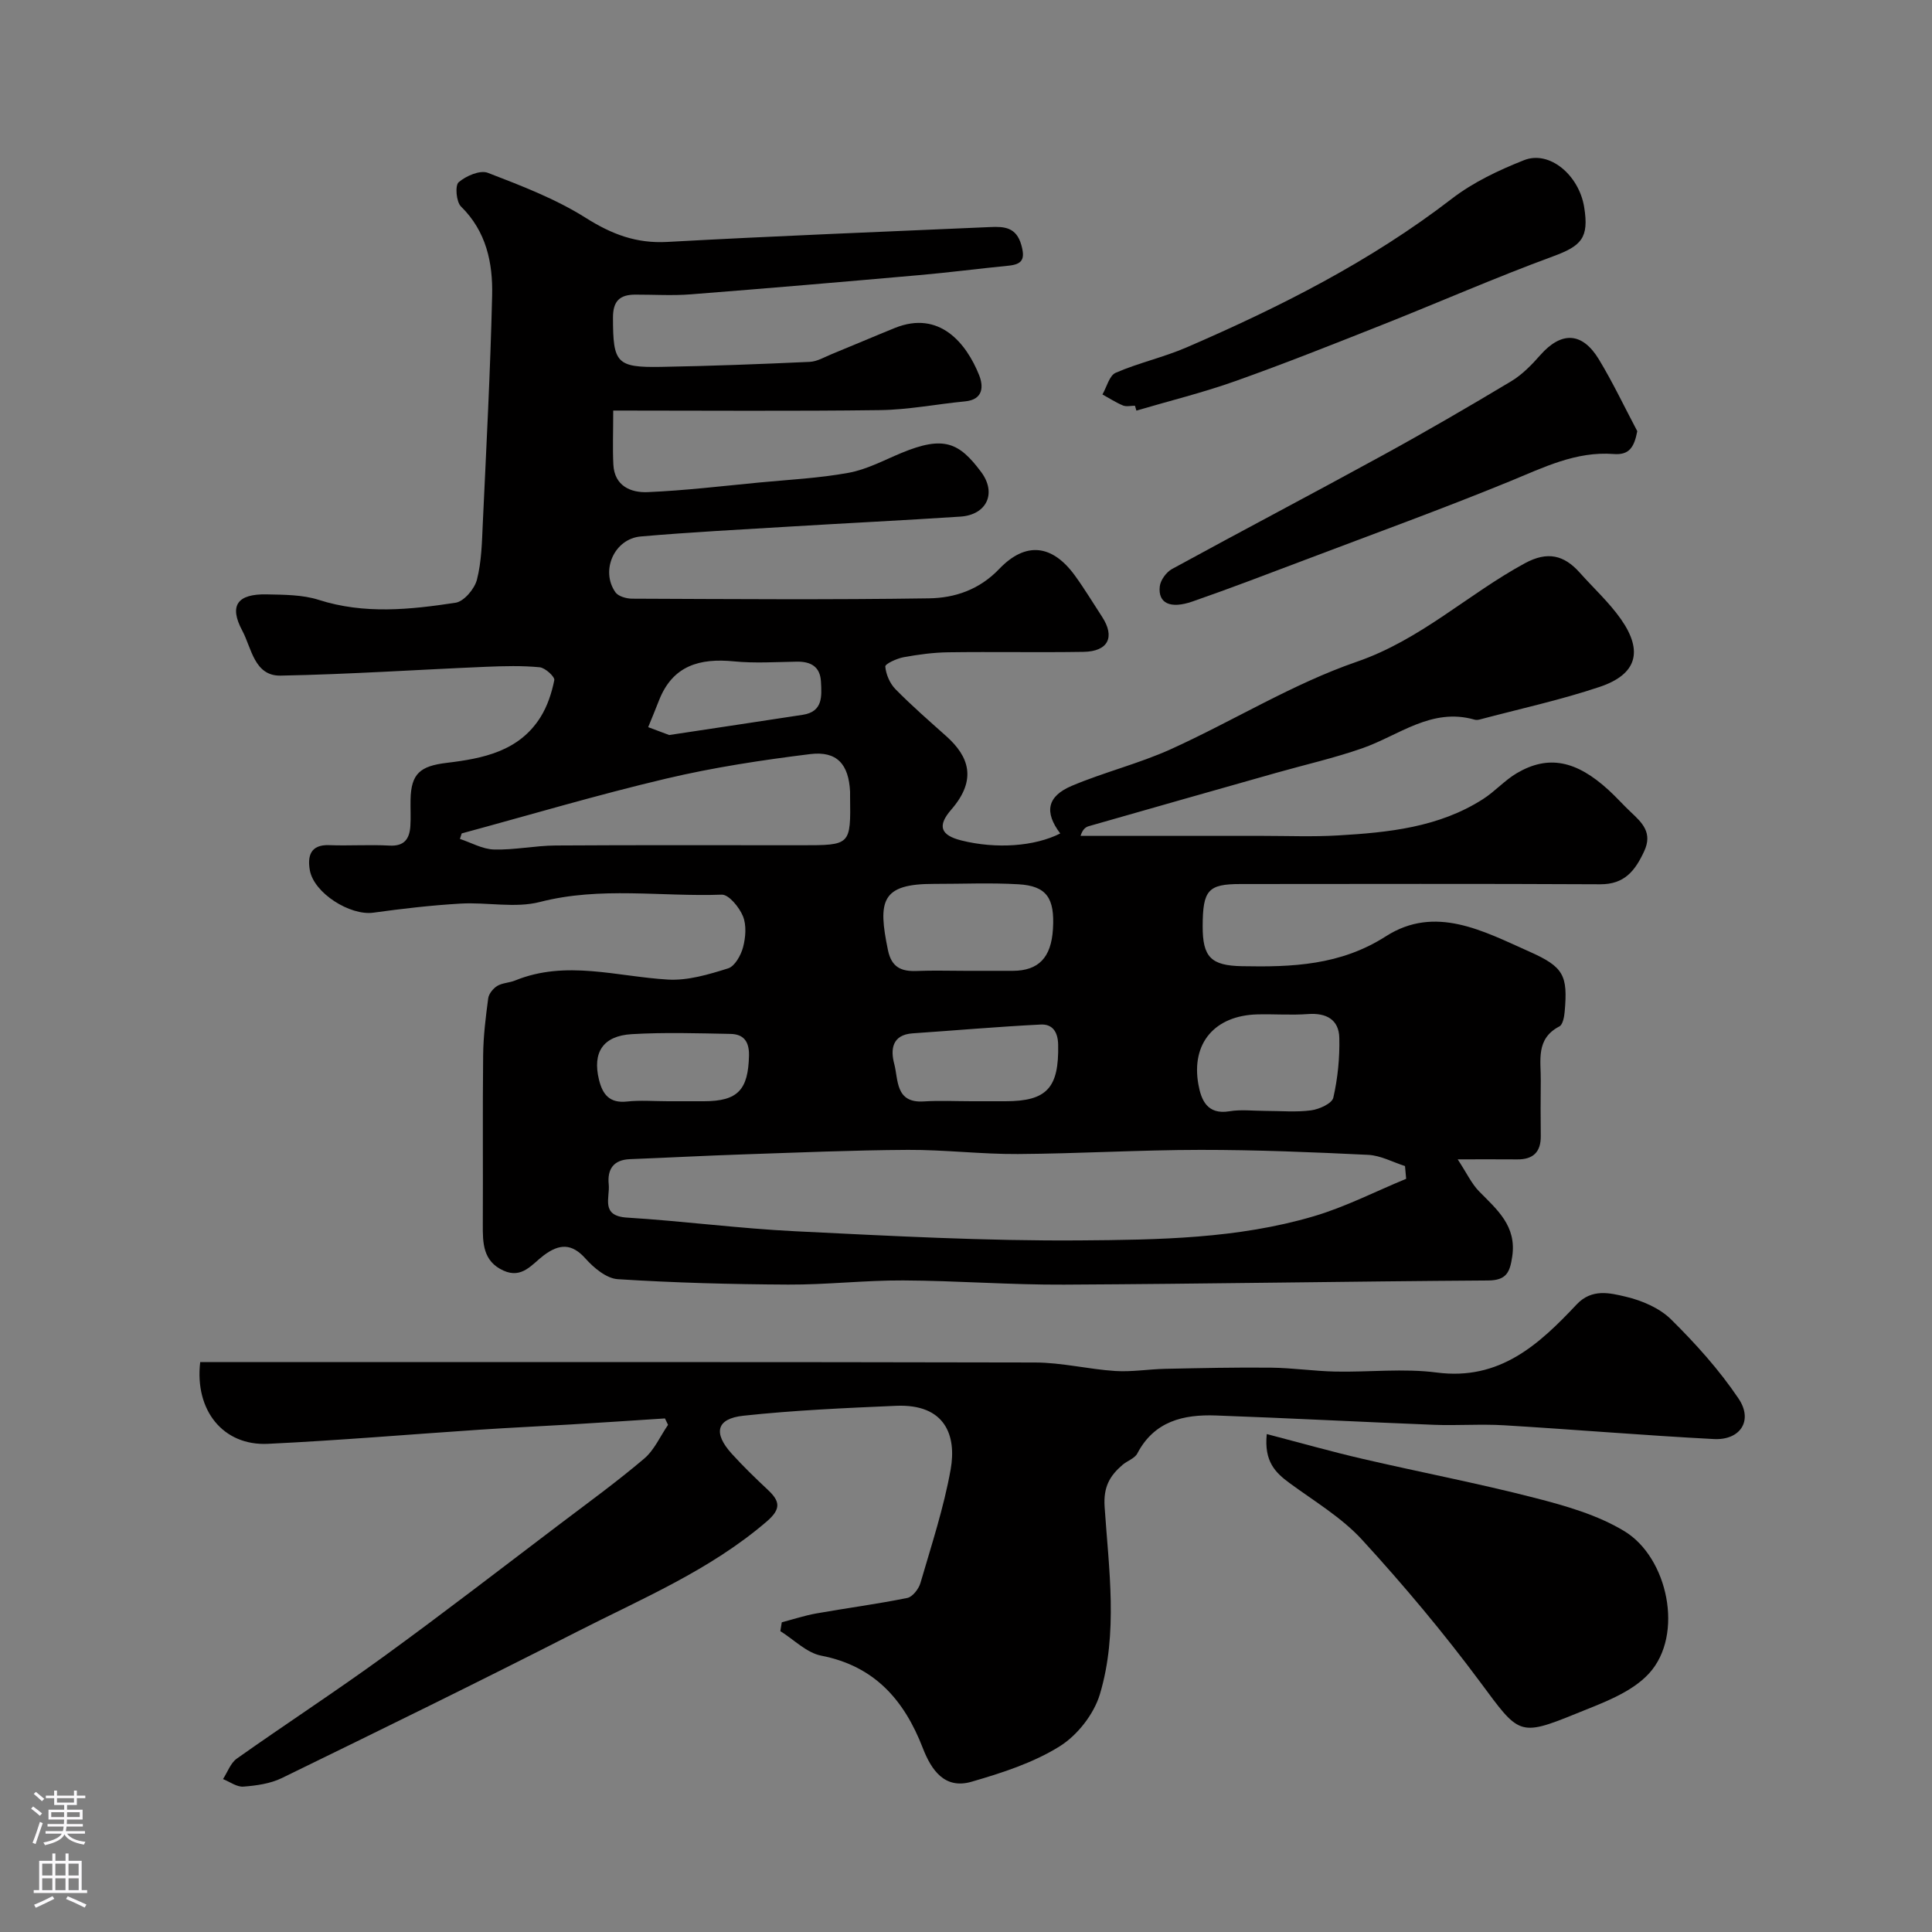 <svg enable-background="new 0 0 400 400" viewBox="0 0 400 400" xmlns="http://www.w3.org/2000/svg"><rect x="0" y="0" width="400" height="400" fill="#808080" stroke="none"/><g fill="#010000"><path d="m126.96 85c0 4.63-.14 7.92.03 11.2.23 4.41 3.6 5.84 7.1 5.69 7.71-.33 15.4-1.25 23.09-1.99 6.19-.59 12.45-.9 18.55-2.02 3.76-.69 7.31-2.61 10.9-4.1 8.78-3.64 11.94-2.17 16.49 3.92 3.29 4.4 1.18 8.9-4.29 9.26-11.69.77-23.4 1.34-35.1 2.05-10.36.63-20.73 1.16-31.07 2.06-5.49.48-8.39 7.08-5.24 11.56.59.84 2.26 1.31 3.43 1.32 20.5.08 40.99.24 61.49-.07 5.35-.08 10.42-1.78 14.53-6.08 5.5-5.75 11-5.06 15.66 1.34 2.01 2.76 3.78 5.71 5.65 8.57 2.73 4.19 1.26 7.17-3.85 7.25-9.33.15-18.66-.04-27.99.09-3.09.04-6.21.46-9.26 1.02-1.41.26-3.84 1.38-3.79 1.93.14 1.63.95 3.51 2.11 4.69 3.35 3.41 6.97 6.56 10.54 9.75 4.61 4.13 6.44 8.93 1.01 15.18-2.95 3.39-2.21 5.31 2.1 6.39 7.21 1.8 15.14 1.24 20.46-1.45-3.31-4.39-2.77-7.67 2.39-9.86 6.72-2.84 13.91-4.6 20.54-7.6 12.92-5.86 25.17-13.51 38.49-18.1 13.21-4.55 22.99-13.99 34.79-20.39 4.65-2.52 8.08-1.72 11.35 1.95 2.85 3.2 6.07 6.14 8.52 9.62 4.67 6.66 3.3 11.45-4.39 14.03-8.14 2.73-16.59 4.56-24.9 6.77-.31.08-.69.1-.99.02-8.94-2.57-15.68 3.28-23.29 5.93-5.82 2.03-11.86 3.4-17.79 5.08-12.95 3.67-25.9 7.34-38.84 11.05-.68.2-1.28.72-1.67 2h37.76c5.17 0 10.34.21 15.49-.09 10.48-.61 20.93-1.66 30.08-7.53 2.47-1.58 4.48-3.89 7-5.37 6.49-3.81 12.28-2.65 19.01 3.52 1.6 1.46 3.03 3.09 4.61 4.57 2.36 2.21 4.51 4.27 2.74 8.08-1.87 4.02-4.05 6.86-9.09 6.84-24.83-.13-49.66-.06-74.48-.05-6.72 0-7.82 1.24-7.84 8.73-.02 6.42 1.74 8.15 8.12 8.28 10.4.2 20.4-.16 29.81-6.19 10.22-6.55 20.19-1.07 29.71 3.17 7.15 3.18 7.97 4.93 7.31 12.44-.09 1.07-.39 2.68-1.1 3.05-4.95 2.57-3.8 7.08-3.85 11.21-.05 3.83-.04 7.67 0 11.5.03 3.31-1.6 4.85-4.87 4.82-3.49-.03-6.98-.01-12.33-.01 1.9 2.89 2.88 5.06 4.45 6.65 3.74 3.8 7.78 7.16 6.84 13.47-.48 3.25-1.18 4.94-5.01 4.96-29.26.19-58.52.71-87.79.86-11.1.06-22.2-.82-33.3-.87-7.93-.04-15.87.9-23.8.86-11.77-.06-23.55-.37-35.29-1.12-2.34-.15-4.96-2.34-6.68-4.27-2.87-3.22-5.44-3.03-8.57-.72-2.48 1.84-4.52 4.97-8.4 3.22-4.29-1.94-4.31-5.72-4.29-9.63.06-11.66-.06-23.33.07-34.99.04-3.93.53-7.87 1.05-11.77.13-.94 1.03-2.04 1.88-2.56 1.07-.64 2.5-.63 3.69-1.12 10.55-4.3 21.08-.8 31.65-.19 4.11.24 8.43-1.06 12.45-2.32 1.39-.44 2.66-2.72 3.1-4.4.53-2.03.73-4.54-.03-6.4-.76-1.85-2.93-4.51-4.39-4.46-12.52.46-25.1-1.72-37.63 1.51-5.16 1.33-10.95.02-16.44.34-6.04.35-12.07 1.05-18.07 1.88-4.78.66-12.32-4.03-13.15-8.83-.49-2.84.1-5.3 4.01-5.15 4.16.16 8.34-.14 12.49.09 3.09.17 4.14-1.41 4.32-4.02.12-1.83 0-3.66.04-5.5.11-5.4 2.01-6.95 7.49-7.61 7.49-.9 14.97-2.37 19.42-9.47 1.43-2.28 2.32-5.01 2.85-7.65.14-.7-1.88-2.56-3.03-2.67-3.65-.35-7.37-.25-11.05-.1-14.2.6-28.39 1.56-42.59 1.83-5.45.1-6.02-5.75-7.91-9.27-2.84-5.28-1-7.68 5.05-7.55 3.6.08 7.38.06 10.74 1.13 9.46 3.03 18.93 2.03 28.35.6 1.73-.26 3.93-2.86 4.42-4.76.97-3.77 1.04-7.8 1.22-11.74.73-15.7 1.56-31.39 1.93-47.1.16-6.75-1.19-13.28-6.45-18.44-.98-.96-1.26-4.35-.48-5.02 1.52-1.31 4.43-2.57 6.04-1.95 6.93 2.67 14.01 5.38 20.25 9.31 5.38 3.4 10.47 5.35 16.89 5 22.28-1.23 44.58-2.1 66.88-3.08 2.86-.13 5.39 0 6.43 3.7.82 2.91.25 4.01-2.65 4.3-6.2.61-12.38 1.42-18.58 1.96-15.73 1.39-31.46 2.74-47.21 3.97-3.81.3-7.66.05-11.49.06-3.18.01-4.62 1.29-4.61 4.78.01 9.35.7 10.34 9.93 10.18 10.27-.18 20.54-.57 30.8-1.04 1.54-.07 3.06-.99 4.55-1.6 4.36-1.78 8.69-3.64 13.06-5.41 9.29-3.76 14.85 3.22 17.46 9.74.91 2.27.95 5.08-2.9 5.45-5.86.56-11.7 1.73-17.57 1.81-18.08.24-36.18.09-55.28.09zm164.17 159.06c-.08-.88-.16-1.76-.24-2.64-2.53-.81-5.04-2.19-7.61-2.32-11.58-.56-23.17-1.04-34.76-1.03-12.59.01-25.17.78-37.76.86-7.59.05-15.19-.9-22.78-.86-11.42.06-22.84.56-34.26.94-7.76.26-15.52.68-23.28.98-3.46.13-4.73 2.12-4.41 5.23.28 2.73-1.75 6.53 3.78 6.87 11.63.72 23.22 2.26 34.86 2.83 19.66.96 39.36 2.04 59.03 1.89 16.18-.12 32.55-.35 48.28-4.99 6.59-1.94 12.78-5.14 19.15-7.76zm-195.54-71.51c-.12.38-.25.76-.37 1.14 2.34.77 4.67 2.12 7.04 2.19 4.25.12 8.51-.8 12.77-.83 16.97-.11 33.94-.05 50.91-.05 10.2 0 10.2 0 10.06-10.09 0-.33.01-.67 0-1-.28-5.66-2.69-8.47-8.28-7.78-10 1.24-20.02 2.76-29.82 5.08-14.2 3.35-28.21 7.52-42.31 11.34zm104.18 28.45c3.32 0 6.63.01 9.95 0 5.32-.03 7.92-2.75 8.28-8.64.4-6.43-1.3-8.94-7.15-9.28-5.81-.34-11.65-.07-17.47-.08-10.94-.02-11.66 3.47-9.54 13.71.74 3.57 2.76 4.45 5.98 4.32 3.31-.14 6.63-.03 9.95-.03zm62.24 29c3.16 0 6.37.3 9.47-.12 1.68-.23 4.3-1.42 4.57-2.62.92-4.03 1.34-8.26 1.24-12.39-.09-3.78-2.69-5.2-6.49-4.92-3.48.26-6.99-.02-10.48.07-8.79.23-13.74 5.94-12.21 14.48.57 3.21 1.81 6.34 6.42 5.58 2.43-.41 4.98-.08 7.48-.08zm-60.82-2h6.98c8.63 0 11.09-2.81 10.91-11.73-.06-2.77-1.28-4.27-3.61-4.15-8.84.44-17.66 1.22-26.49 1.82-4.34.29-4.62 3.4-3.84 6.32.87 3.26.19 8.15 6.08 7.78 3.31-.21 6.64-.04 9.97-.04zm-62.64-75.82c9.96-1.51 18.82-2.83 27.67-4.19 4.19-.65 3.91-3.86 3.75-6.87-.17-3.12-2.11-4.18-5.03-4.13-4.32.07-8.68.36-12.97-.06-7.09-.7-12.7.84-15.53 8.08-.72 1.86-1.49 3.69-2.24 5.54 1.76.65 3.51 1.31 4.35 1.63zm-.27 75.82h7.48c7-.01 9.16-2.36 9.31-9.46.06-2.93-1.12-4.43-3.83-4.48-6.81-.13-13.64-.35-20.43.05-6 .35-8.17 3.81-6.8 9.42.75 3.08 2.2 4.92 5.8 4.53 2.79-.3 5.64-.06 8.47-.06z"/><path d="m161.86 335.88c2.39-.63 4.75-1.41 7.18-1.84 6.26-1.11 12.58-1.94 18.8-3.2 1.1-.22 2.37-1.87 2.73-3.1 2.27-7.8 4.84-15.58 6.26-23.55 1.21-6.85-1.01-13.59-11.37-13.13-10.53.46-21.08.92-31.54 2.05-5.63.6-6.31 3.59-2.39 7.9 2.35 2.59 4.87 5.03 7.42 7.42 2.51 2.35 2.86 3.94-.21 6.58-11.74 10.09-25.85 15.97-39.37 22.87-20.21 10.32-40.6 20.29-61 30.24-2.39 1.17-5.27 1.57-7.97 1.78-1.36.11-2.82-1-4.23-1.56.94-1.44 1.56-3.32 2.86-4.24 10.12-7.16 20.51-13.93 30.54-21.22 12.3-8.94 24.33-18.24 36.45-27.42 5.84-4.42 11.77-8.73 17.35-13.47 2.11-1.79 3.32-4.63 4.94-6.99-.21-.44-.43-.89-.64-1.33-6.5.42-13.01.86-19.51 1.25-6.27.38-12.54.66-18.8 1.08-14.63.98-29.25 2.23-43.9 2.93-9.23.44-15.19-6.9-14.01-16.92h5.34c55.83 0 111.67-.05 167.5.08 5.54.01 11.06 1.4 16.61 1.76 3.43.22 6.9-.38 10.36-.45 7.31-.15 14.62-.32 21.93-.24 4.44.05 8.87.72 13.31.81 7 .14 14.1-.7 20.98.2 13.03 1.69 21.14-5.8 28.96-14.11 3.13-3.32 6.87-2.37 10.17-1.59 3.34.79 6.98 2.34 9.37 4.7 5.1 5.04 9.98 10.46 13.97 16.39 3.07 4.55.36 8.67-5.13 8.38-14.48-.76-28.94-1.98-43.41-2.85-4.84-.29-9.72.09-14.57-.1-15.04-.59-30.07-1.39-45.11-1.93-6.7-.24-12.75 1.16-16.26 7.86-.54 1.04-2.08 1.52-3.06 2.36-2.65 2.28-3.99 4.57-3.71 8.71.87 12.93 2.82 26.1-.98 38.78-1.24 4.14-4.68 8.53-8.36 10.81-5.48 3.41-11.93 5.49-18.21 7.31-5.55 1.61-8.31-2.37-10.1-6.99-3.82-9.87-9.94-16.96-21.01-19.11-3.04-.59-5.67-3.33-8.48-5.08.09-.63.2-1.23.3-1.83z"/><path d="m262.27 296.91c7 1.82 13.36 3.63 19.8 5.12 11.88 2.76 23.88 5.05 35.69 8.09 6.38 1.64 13.01 3.53 18.56 6.9 9.01 5.47 12.38 21.44 5.12 29.42-3.71 4.07-9.87 6.21-15.25 8.4-11.78 4.8-11.74 4.18-19.66-6.49-7.62-10.27-15.88-20.12-24.52-29.55-4.24-4.63-9.91-7.99-15.04-11.76-2.93-2.16-5.28-4.46-4.7-10.13z"/><path d="m338.98 89.27c-.65 3.41-1.72 4.97-4.87 4.73-7.84-.6-14.55 2.79-21.55 5.66-13.99 5.73-28.21 10.89-42.35 16.25-7.75 2.93-15.49 5.9-23.31 8.62-4.63 1.61-7.18.35-6.78-3.13.15-1.29 1.34-2.93 2.51-3.58 14.47-7.91 29.08-15.58 43.54-23.5 9.01-4.93 17.89-10.1 26.7-15.38 2.28-1.37 4.25-3.4 6.03-5.42 4.35-4.93 8.66-4.83 12.13.88 2.91 4.81 5.32 9.91 7.95 14.87z"/><path d="m234.98 84c-.83 0-1.77.24-2.48-.05-1.48-.61-2.84-1.51-4.25-2.28.89-1.55 1.43-3.92 2.74-4.49 4.74-2.06 9.89-3.19 14.64-5.24 19.37-8.37 38.11-17.82 54.96-30.8 4.42-3.41 9.72-5.91 14.95-7.98 5.26-2.08 11.38 3.08 12.45 9.75 1.03 6.39-.59 8.02-6.54 10.2-11.87 4.36-23.46 9.46-35.22 14.12-10.12 4.01-20.23 8.04-30.48 11.68-6.7 2.38-13.64 4.09-20.47 6.1-.1-.34-.2-.68-.3-1.01z"/></g><path d="m6.44 374.46.42-.45c.65.47 1.27.95 1.85 1.44l-.45.49c-.65-.56-1.25-1.06-1.82-1.48m.93 7.33-.63-.26c.55-1.36 1.05-2.8 1.52-4.33.19.1.38.19.59.27-.46 1.29-.95 2.73-1.48 4.32m-.38-10.38.44-.42c.43.34 1.01.82 1.74 1.44l-.49.49c-.53-.51-1.09-1.01-1.69-1.51m2.5.35h1.72v-1.04h.59v1.04h3.52v-1.04h.59v1.04h1.75v.53h-1.75v1.42h-2.03v.97h3.22v2.03h-3.24c0 .35-.01.66-.03.93h3.32v.53h-3.37c-.03.27-.08.58-.15.94h3.96v.53h-3.71c.67.92 1.93 1.48 3.79 1.68-.13.24-.23.44-.29.59-2.13-.38-3.48-1.08-4.04-2.12-.43.97-1.77 1.72-4.03 2.23-.09-.19-.2-.37-.33-.55 2.1-.42 3.37-1.03 3.81-1.83h-3.36v-.53h3.58c.08-.29.13-.61.16-.94h-3.33v-.53h3.39c.02-.27.04-.58.04-.93h-3.23v-2.03h3.25v-.97h-2.07v-1.42h-1.73zm1.12 3.44v1h2.65c.01-.3.02-.44.01-.4v-.25-.35zm1.19-2h3.52v-.91h-3.52zm4.71 2h-2.63v.59c0 .15-.01.28-.01.4h2.64z" fill="#fbfafc"/><path d="m13.56 383.74h.63v1.52h2.72v6.07h1.13v.6h-11.06v-.6h1.13v-6.07h2.73v-1.52h.63v1.52h2.1v-1.52zm-2.69 8.83.38.56c-1.24.63-2.53 1.25-3.85 1.85-.1-.21-.21-.42-.34-.63 1.36-.55 2.63-1.15 3.81-1.78m-2.13-4.27h2.1v-2.45h-2.1zm0 3.04h2.1v-2.46h-2.1zm2.72-3.04h2.1v-2.45h-2.1zm0 3.04h2.1v-2.46h-2.1zm6.07 3.6c-1.41-.71-2.7-1.3-3.86-1.78l.35-.56c1.45.62 2.75 1.19 3.88 1.72zm-1.25-9.09h-2.1v2.45h2.1zm-2.09 5.49h2.1v-2.45h-2.1z" fill="#fbfafc"/></svg>
